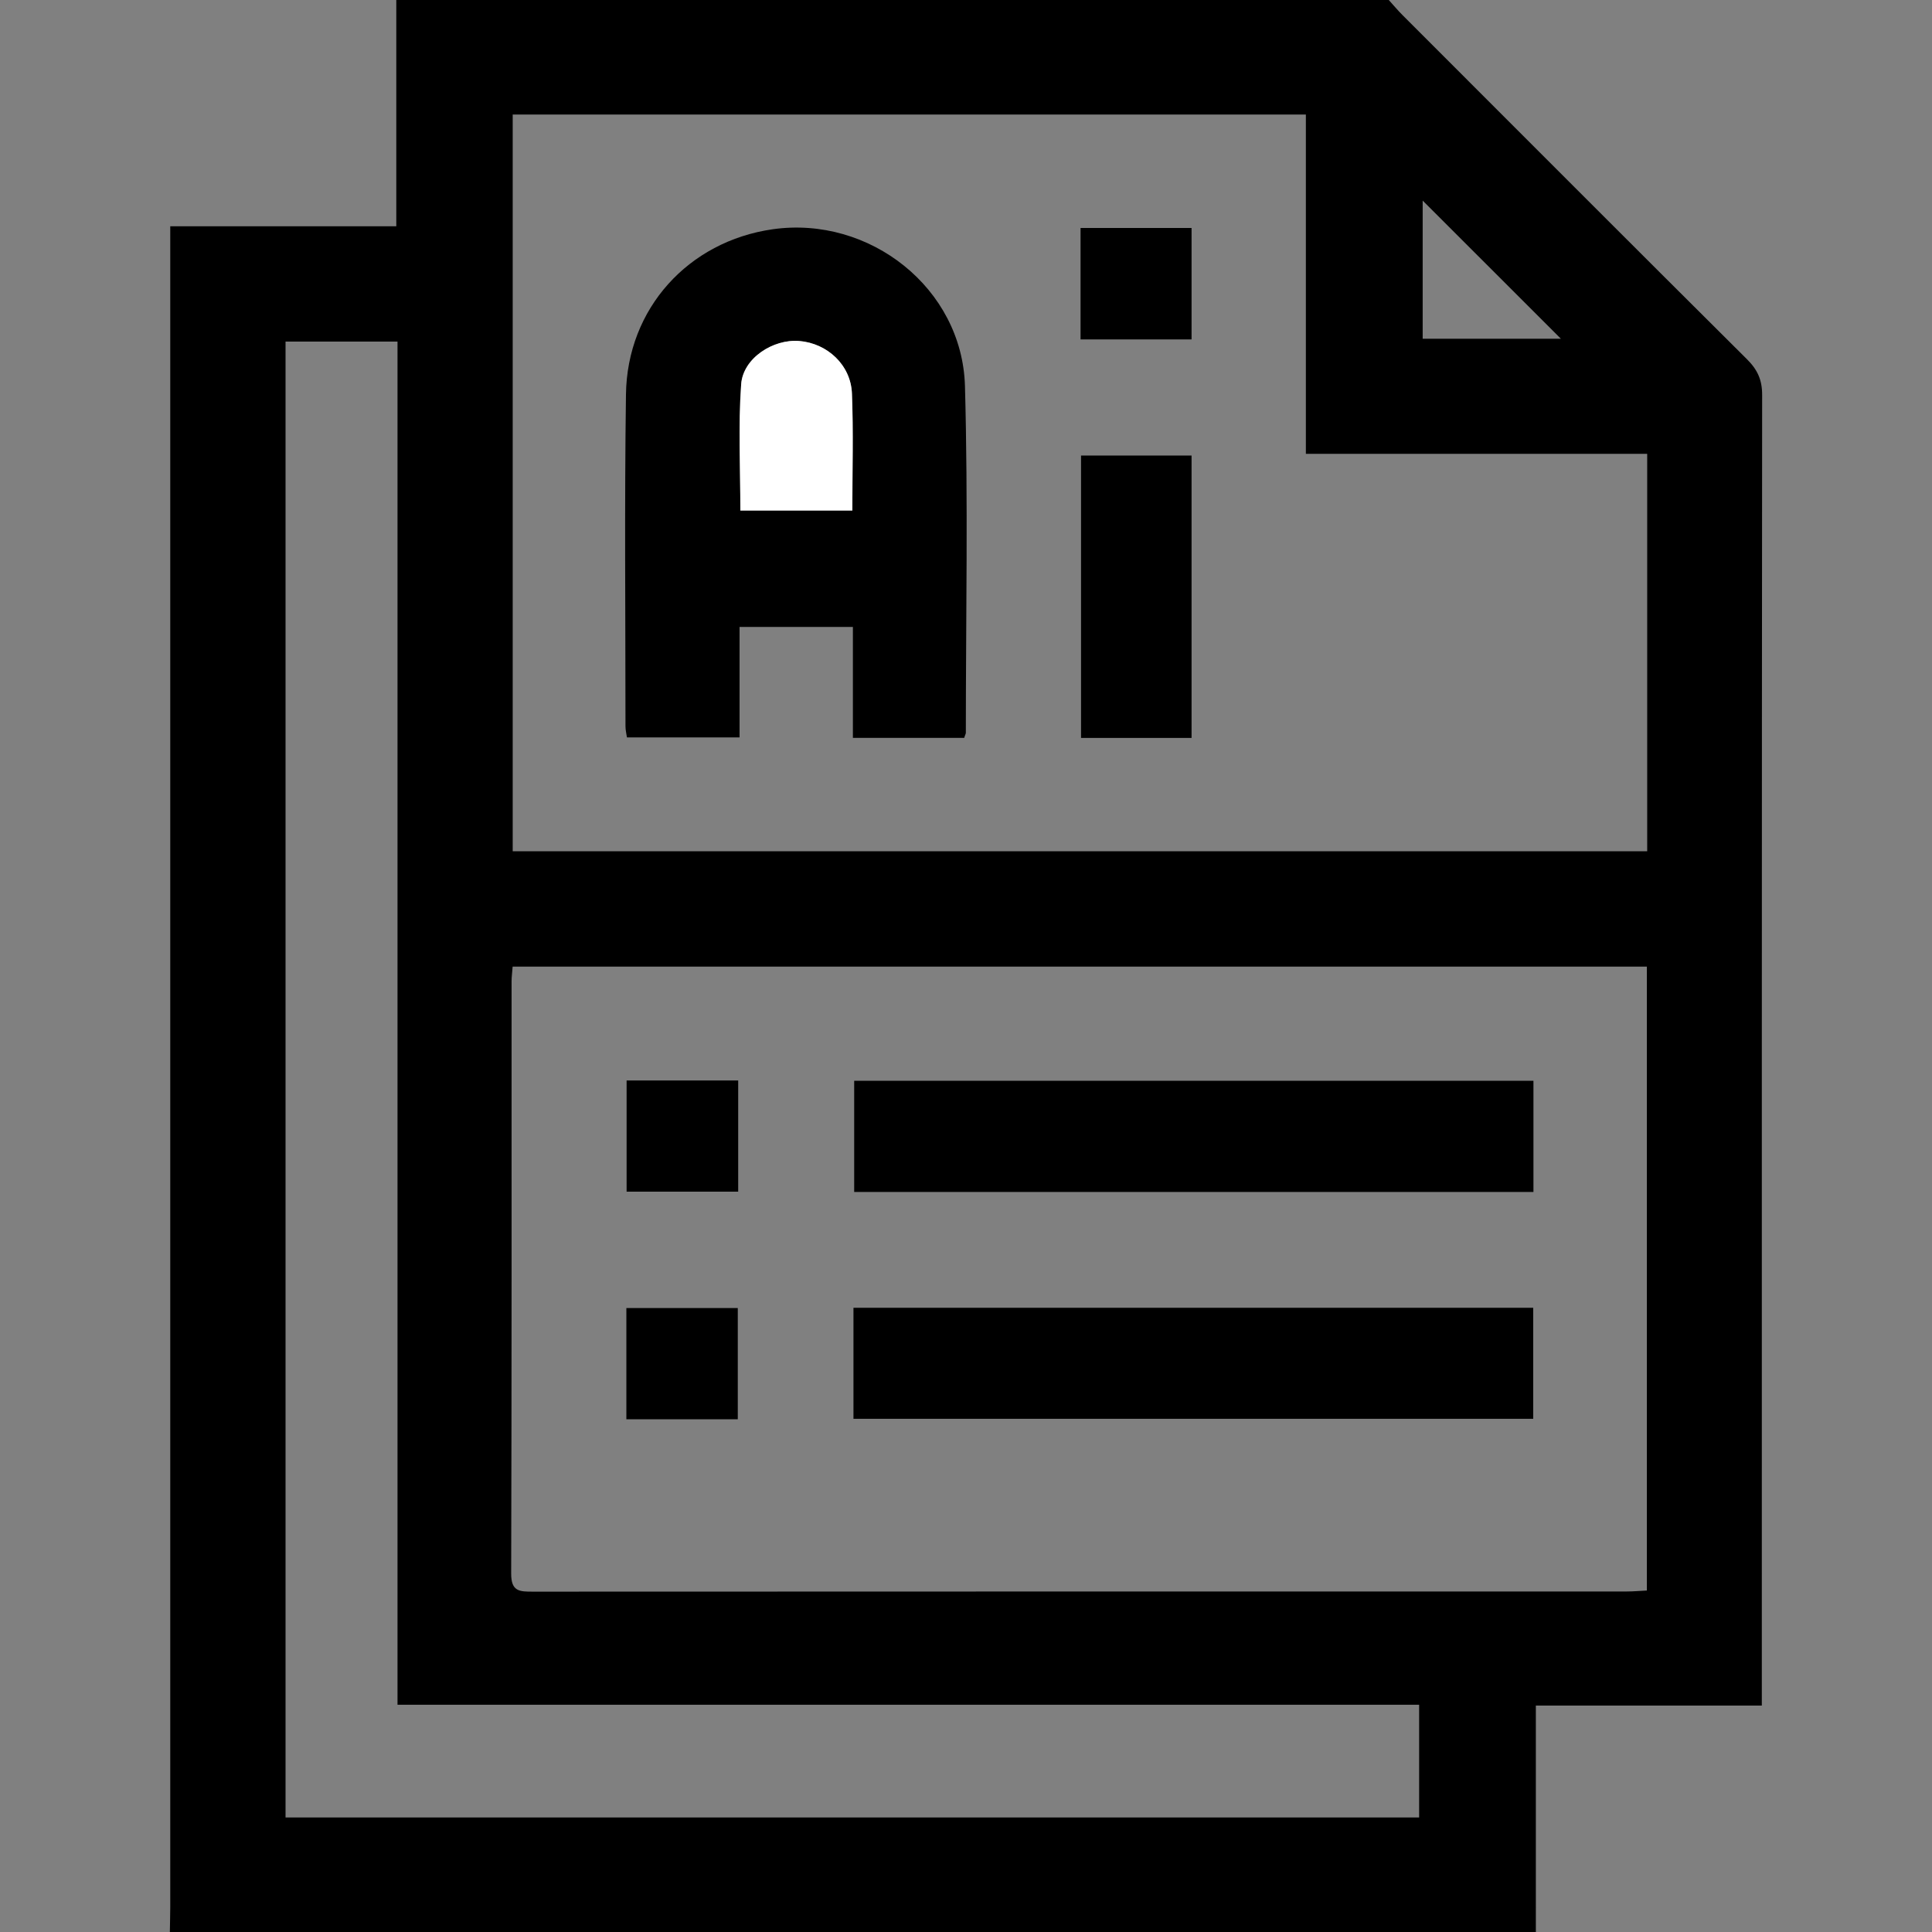 <?xml version="1.0" encoding="utf-8"?>
<!-- Generator: Adobe Illustrator 16.0.0, SVG Export Plug-In . SVG Version: 6.00 Build 0)  -->
<!DOCTYPE svg PUBLIC "-//W3C//DTD SVG 1.1//EN" "http://www.w3.org/Graphics/SVG/1.1/DTD/svg11.dtd">
<svg version="1.1" id="Layer_1" xmlns="http://www.w3.org/2000/svg" xmlns:xlink="http://www.w3.org/1999/xlink" x="0px" y="0px"
	 width="24px" height="24px" viewBox="0 0 24 24" enable-background="new 0 0 24 24" xml:space="preserve">
<rect x="0" y="0" width="24" height="24" fill="#808080" stroke="none"/>
<g display="none">
	<path display="inline" fill="#0C4072" d="M5.585,3.542H3.724c-0.51,0-0.922,0.413-0.922,0.922v11.16l-2.119,2.765
		c-0.008,0.01-0.019,0.021-0.027,0.032L0.184,19.04c-0.207,0.271-0.24,0.623-0.093,0.926c0.15,0.306,0.454,0.492,0.791,0.492h0.003
		l22.242-0.116c0.334-0.013,0.639-0.199,0.783-0.498c0.146-0.306,0.113-0.656-0.098-0.928l-0.39-0.502c0,0-0.005-0.004-0.005-0.008
		l-2.16-2.782V4.097c0-0.51-0.412-0.555-0.923-0.555H18.41 M20.148,5.038l0.004,9.351l0,0H3.908V5.038"/>
</g>
<g display="none">
	<path display="inline" fill="#0C4072" d="M9.376,11.606c0.104,0.103,0.261,0.156,0.39,0.156c0.131,0,0.286-0.054,0.39-0.156
		c0.208-0.21,0.208-0.571,0-0.779L9.325,9.995l0.831-0.83c0.208-0.208,0.208-0.572,0-0.779c-0.208-0.208-0.571-0.208-0.78,0
		l-1.22,1.221c-0.208,0.208-0.208,0.571,0,0.779L9.376,11.606z"/>
	<path display="inline" fill="#0C4072" d="M13.844,11.606c0.104,0.103,0.26,0.156,0.391,0.156c0.132,0,0.285-0.054,0.392-0.156
		l1.222-1.221C15.947,10.28,16,10.151,16,9.995c0-0.154-0.053-0.286-0.154-0.389l-1.222-1.221c-0.209-0.208-0.572-0.208-0.78,0
		c-0.209,0.208-0.209,0.571,0,0.779l0.831,0.83l-0.831,0.833C13.635,11.035,13.635,11.372,13.844,11.606z"/>
	<path display="inline" fill="#0C4072" d="M11.351,12.671c0.052,0,0.078,0.026,0.13,0.026c0.26,0,0.467-0.184,0.545-0.417
		l1.039-4.285c0.078-0.286-0.103-0.597-0.414-0.675c-0.285-0.078-0.599,0.104-0.674,0.415l-1.039,4.287
		C10.883,12.308,11.065,12.593,11.351,12.671z"/>
</g>
<g display="none">
	<path display="inline" fill-rule="evenodd" clip-rule="evenodd" d="M2.246,11.994c0-3.032-0.002-6.063,0.001-9.095
		C2.249,1.474,3.122,0.363,4.466,0.07c0.214-0.047,0.439-0.065,0.659-0.065C8.157,0.001,11.188,0.003,14.221,0
		c0.245,0,0.439,0.074,0.61,0.256c2.209,2.353,4.42,4.704,6.636,7.05c0.203,0.214,0.288,0.438,0.288,0.73
		c-0.007,4.353-0.003,8.704-0.005,13.056c-0.002,1.431-0.863,2.538-2.21,2.835c-0.238,0.053-0.489,0.069-0.735,0.069
		C14.266,24,9.728,24,5.188,23.999c-1.457-0.001-2.568-0.849-2.869-2.2c-0.057-0.256-0.071-0.524-0.071-0.787
		C2.244,18.006,2.246,15,2.246,11.994z M13.836,1.061c-0.119,0-0.203,0-0.287,0c-2.793,0-5.587,0-8.381,0
		c-1.145,0-1.861,0.718-1.861,1.868c0,6.048,0,12.096,0,18.143c0,1.149,0.716,1.868,1.861,1.868c4.548,0.001,9.097,0.001,13.646,0
		c1.163,0,1.876-0.714,1.876-1.878c0.001-4.141,0-8.28,0-12.42c0-0.091,0-0.182,0-0.3c-0.129,0-0.229,0-0.33,0
		c-1.465,0-2.93,0.007-4.395-0.002c-1.28-0.007-2.127-0.864-2.128-2.139c-0.002-1.61-0.001-3.22-0.001-4.83
		C13.836,1.28,13.836,1.188,13.836,1.061z"/>
	<path display="inline" fill-rule="evenodd" clip-rule="evenodd" d="M13.436,17.76c-0.418,0-0.792,0.008-1.165-0.008
		c-0.072-0.004-0.175-0.088-0.204-0.16c-0.086-0.211-0.135-0.438-0.217-0.652c-0.022-0.059-0.109-0.131-0.168-0.132
		c-0.519-0.011-1.037-0.006-1.564-0.006c-0.085,0.271-0.159,0.532-0.253,0.786c-0.026,0.069-0.113,0.161-0.175,0.164
		c-0.381,0.015-0.762,0.007-1.175,0.007c0.027-0.097,0.042-0.167,0.067-0.235c0.573-1.563,1.15-3.125,1.716-4.689
		c0.063-0.176,0.147-0.234,0.327-0.221c0.303,0.021,0.678-0.084,0.891,0.061c0.201,0.136,0.238,0.521,0.342,0.799
		c0.496,1.337,0.99,2.676,1.484,4.014C13.37,17.564,13.396,17.643,13.436,17.76z M10.989,14.143c-0.018,0-0.035,0-0.052,0
		c-0.171,0.557-0.342,1.113-0.517,1.684c0.368,0,0.713,0,1.09,0C11.333,15.252,11.161,14.697,10.989,14.143z"/>
	<path display="inline" fill-rule="evenodd" clip-rule="evenodd" d="M13.848,13.949c0.391,0,0.762,0,1.15,0c0,1.264,0,2.52,0,3.793
		c-0.376,0-0.754,0-1.15,0C13.848,16.483,13.848,15.229,13.848,13.949z"/>
	<path display="inline" fill-rule="evenodd" clip-rule="evenodd" d="M14.402,13.532c-0.375-0.005-0.646-0.245-0.647-0.576
		c-0.001-0.339,0.285-0.587,0.671-0.581c0.378,0.006,0.642,0.243,0.642,0.578C15.068,13.301,14.796,13.537,14.402,13.532z"/>
	<path display="inline" fill-rule="evenodd" clip-rule="evenodd" fill="#FFFFFF" d="M10.989,14.143
		c0.172,0.555,0.344,1.109,0.521,1.684c-0.377,0-0.723,0-1.09,0c0.175-0.57,0.346-1.127,0.517-1.684
		C10.954,14.143,10.971,14.143,10.989,14.143z"/>
</g>
<g>
	<path fill-rule="evenodd" clip-rule="evenodd" d="M19.079,24c-5.656,0-11.313,0-16.969,0c0.001-0.102,0.005-0.203,0.005-0.305
		c0-6.854,0-13.709,0-20.564c0-0.098,0-0.195,0-0.32c0.961,0,1.886,0,2.808,0c0-0.955,0-1.883,0-2.811c4.109,0,8.219,0,12.329,0
		c0.057,0.063,0.111,0.128,0.172,0.189c1.425,1.425,2.848,2.852,4.277,4.273c0.131,0.13,0.19,0.257,0.189,0.446
		c-0.005,5.327-0.004,10.654-0.004,15.981c0,0.09,0,0.181,0,0.298c-0.959,0-1.885,0-2.807,0C19.079,22.144,19.079,23.072,19.079,24z
		 M6.368,12.008c-0.005,0.075-0.013,0.129-0.013,0.183c0,2.452,0.002,4.903-0.005,7.356c-0.001,0.225,0.105,0.225,0.271,0.225
		c4.529-0.002,9.058-0.002,13.587-0.002c0.083,0,0.166-0.008,0.25-0.012c0-2.598,0-5.17,0-7.75
		C15.759,12.008,11.075,12.008,6.368,12.008z M6.369,10.575c4.704,0,9.393,0,14.093,0c0-1.644,0-3.271,0-4.937
		c-1.412,0-2.813,0-4.24,0c0-1.429,0-2.822,0-4.215c-3.301,0-6.57,0-9.853,0C6.369,4.479,6.369,7.521,6.369,10.575z M3.547,4.243
		c0,6.131,0,12.233,0,18.334c4.705,0,9.388,0,14.082,0c0-0.468,0-0.923,0-1.4c-4.231,0-8.445,0-12.691,0c0-5.655,0-11.289,0-16.934
		C4.456,4.243,4.007,4.243,3.547,4.243z M17.673,2.492c0,0.574,0,1.151,0,1.716c0.596,0,1.166,0,1.717,0
		C18.813,3.632,18.241,3.06,17.673,2.492z"/>
	<path fill-rule="evenodd" clip-rule="evenodd" d="M19.049,13.426c0,0.469,0,0.918,0,1.381c-2.815,0-5.617,0-8.438,0
		c0-0.451,0-0.908,0-1.381C13.413,13.426,16.221,13.426,19.049,13.426z"/>
	<path fill-rule="evenodd" clip-rule="evenodd" d="M10.602,17.625c0-0.465,0-0.914,0-1.379c2.817,0,5.622,0,8.444,0
		c0,0.461,0,0.91,0,1.379C16.235,17.625,13.43,17.625,10.602,17.625z"/>
	<path fill-rule="evenodd" clip-rule="evenodd" d="M9.17,13.422c0,0.467,0,0.915,0,1.381c-0.462,0-0.917,0-1.386,0
		c0-0.459,0-0.914,0-1.381C8.245,13.422,8.693,13.422,9.17,13.422z"/>
	<path fill-rule="evenodd" clip-rule="evenodd" d="M7.781,17.631c0-0.467,0-0.916,0-1.382c0.461,0,0.915,0,1.384,0
		c0,0.461,0,0.915,0,1.382C8.705,17.631,8.256,17.631,7.781,17.631z"/>
	<path fill-rule="evenodd" clip-rule="evenodd" d="M11.978,9.166c-0.462,0-0.912,0-1.383,0c0-0.462,0-0.912,0-1.378
		c-0.476,0-0.931,0-1.408,0c0,0.454,0,0.903,0,1.372c-0.477,0-0.932,0-1.399,0C7.781,9.112,7.77,9.067,7.77,9.023
		c0-1.374-0.013-2.749,0.006-4.123C7.79,3.833,8.551,2.998,9.598,2.848c1.204-0.172,2.354,0.732,2.389,1.946
		c0.04,1.436,0.011,2.873,0.011,4.31C11.997,9.119,11.987,9.133,11.978,9.166z M10.588,6.342c0-0.502,0.014-0.979-0.005-1.454
		c-0.014-0.354-0.305-0.624-0.654-0.652C9.604,4.209,9.23,4.449,9.207,4.774c-0.037,0.517-0.01,1.038-0.01,1.568
		C9.662,6.342,10.112,6.342,10.588,6.342z"/>
	<path fill-rule="evenodd" clip-rule="evenodd" d="M13.429,5.659c0.455,0,0.904,0,1.373,0c0,1.168,0,2.332,0,3.508
		c-0.457,0-0.906,0-1.373,0C13.429,8.006,13.429,6.848,13.429,5.659z"/>
	<path fill-rule="evenodd" clip-rule="evenodd" d="M13.423,2.832c0.464,0,0.912,0,1.379,0c0,0.459,0,0.914,0,1.384
		c-0.456,0-0.91,0-1.379,0C13.423,3.758,13.423,3.309,13.423,2.832z"/>
	<path fill-rule="evenodd" clip-rule="evenodd" fill="#FFFFFF" d="M10.588,6.342c-0.476,0-0.926,0-1.391,0
		c0-0.53-0.027-1.051,0.01-1.568C9.23,4.449,9.604,4.209,9.929,4.236c0.349,0.029,0.64,0.298,0.654,0.652
		C10.602,5.363,10.588,5.84,10.588,6.342z"/>
</g>
</svg>
